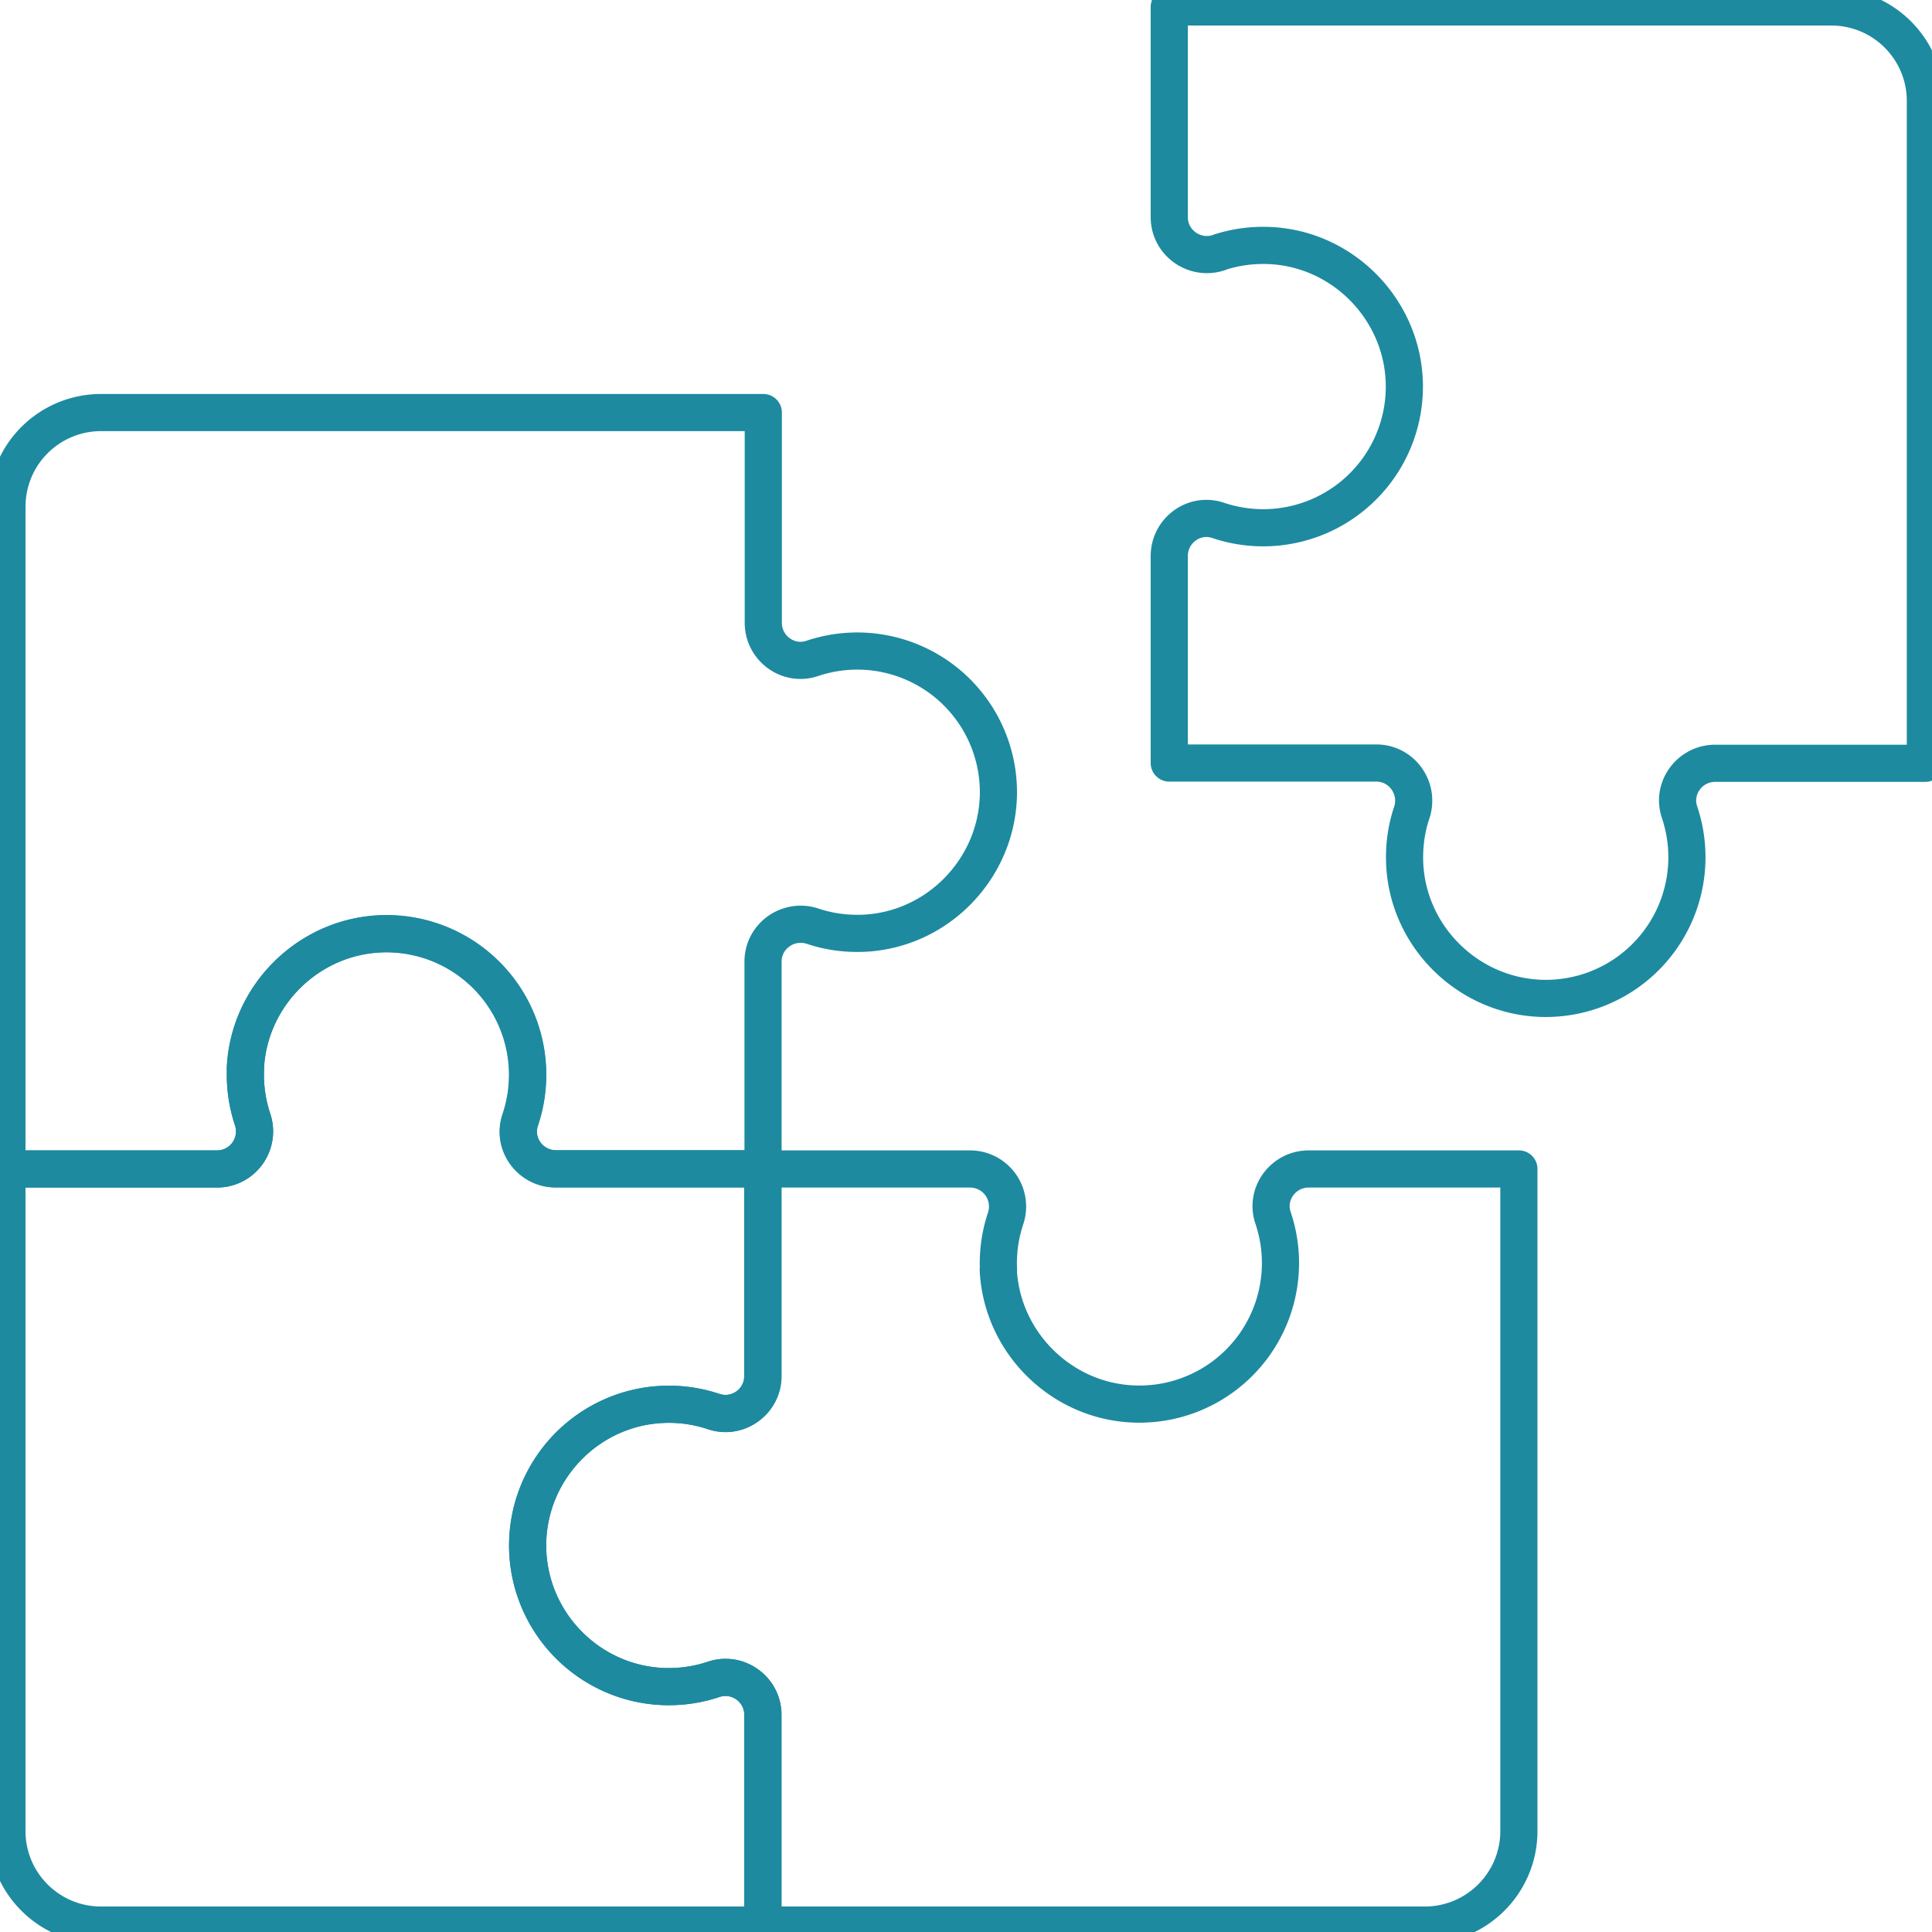 <svg width="52" height="52" fill="none" xmlns="http://www.w3.org/2000/svg"><g clip-path="url(#clip0_129_2312)" stroke="#1D8AA0" stroke-linecap="round" stroke-linejoin="round"><path d="M.186 13.646v17.817h5.658c.69 0 1.17-.68.954-1.334a3.796 3.796 0 01-.19-1.385c.094-1.97 1.717-3.556 3.686-3.615a3.8 3.8 0 013.712 5.012c-.22.646.275 1.315.958 1.315h5.573v-5.573c0-.69.68-1.17 1.334-.955.43.145.899.212 1.385.19 1.97-.093 3.555-1.717 3.615-3.686a3.8 3.8 0 00-5.012-3.71c-.646.218-1.315-.276-1.315-.96v-5.658H2.72a2.532 2.532 0 00-2.533 2.534v.008z"/><path d="M6.609 28.744c-.022.486.045.95.19 1.385a1.01 1.01 0 01-.955 1.334H.186v17.818c0 1.4 1.133 2.533 2.533 2.533h17.818v-5.658c0-.69-.68-1.17-1.334-.955-.43.145-.899.212-1.386.19-1.969-.093-3.555-1.716-3.614-3.685a3.8 3.8 0 015.011-3.712c.647.22 1.315-.275 1.315-.958v-5.573h-5.572c-.684 0-1.178-.669-.959-1.315a3.797 3.797 0 00-3.711-5.012c-1.97.056-3.589 1.646-3.686 3.615l.008-.008zM32.797 6.799c.43-.145.899-.212 1.386-.19 1.969.093 3.555 1.717 3.614 3.685a3.8 3.8 0 01-5.011 3.712c-.647-.22-1.315.275-1.315.958v5.573h5.572c.691 0 1.17.68.955 1.334-.145.43-.212.899-.19 1.385.093 1.97 1.717 3.556 3.686 3.615a3.8 3.8 0 003.711-5.011c-.219-.647.275-1.316.959-1.316h5.658V2.72c0-1.4-1.133-2.533-2.534-2.533H31.471v5.658c0 .69.68 1.17 1.333.955h-.007z"/><path d="M26.875 34.183a3.807 3.807 0 01.19-1.386 1.01 1.01 0 00-.955-1.334h-5.573v5.573c0 .69-.68 1.17-1.334.954a3.795 3.795 0 00-1.385-.189c-1.97.093-3.556 1.716-3.615 3.685a3.8 3.8 0 005.012 3.712c.646-.22 1.315.275 1.315.958v5.658h17.817c1.4 0 2.534-1.133 2.534-2.533V31.463h-5.658c-.684 0-1.178.669-.959 1.315a3.797 3.797 0 01-3.711 5.012c-1.97-.056-3.589-1.646-3.685-3.615l.007.008z"/></g><defs><clipPath id="clip0_129_2312"><path fill="#fff" d="M0 0h52v52H0z"/></clipPath></defs></svg>